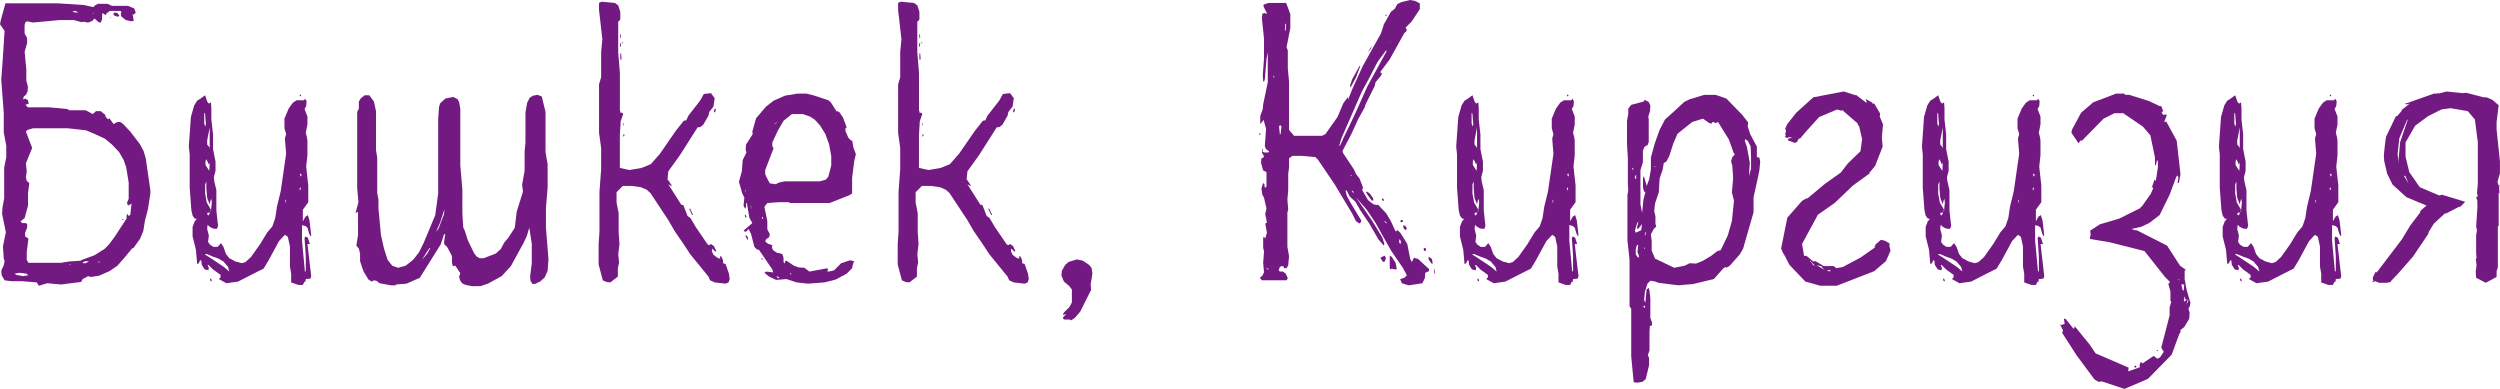 <?xml version="1.0" encoding="UTF-8"?> <svg xmlns="http://www.w3.org/2000/svg" id="Layer_1" data-name="Layer 1" width="404.057" height="62.861" viewBox="0 0 404.057 62.861"> <defs> <style>.cls-1{fill:#731982;}</style> </defs> <title>bishkek</title> <path class="cls-1" d="M24.307,31.262l-.4,2.566L23.43,35.65l-.271,1.688-.54,1.284L21.606,40.04l-.27.134L19.985,41.8l-1.012,1.148-1.283.877L16,44.563l-1.351.2-.4-.135-.878.473-.27.472-3.242.405-2.227-.2-1.351.406-.338-.54-2.43-.2H1.823L.742,45.306.27,44.5.2,43.753l.405-.878L.742,42.2.607,41.8.473,39.837l.472-2.3L.338,34.57l.067-1.08.27-1.418v-5l.338-1.621V23.564L.607,21.4V18.23L.2,12.9l.2-2.7L.742,5,0,3.916l.135-.675L.878.54H9.385l4.186.27,1.486.338.4-.338.405-.2h1.486L18.1.945h2.565l1.013.405.27.675-.338.338h-.27l.136.135.134.878-.405.067-.878-.2-.742-.608-.068-.472.135-.2-.2-.2H17.758l-.54.406-.136.27-.54-.338-.067,1.08-.2.473-.337-.067-.675-.608-.338.4-.675.27L13.5,3.511l-.338.068-1.215-.338h-2.3l-4.321.4-.945-.2-.271.136-.135.472V5.4l.406.743v.811L3.983,8.373l.271,2.835v1.823l.269,1.013-.067.743-.269.54-.338.27-.135.473.4-.135.4.27.136.54-.541.2.4.406H8.035l2.835.27.338.2h2.634l1.147.608.54-.473h.743l.743.608.067.337.4.406.2-.2.675.945.608-.337h.472l.473.337,1.148,1.216,1.553,2.025.608,1.148.337,1.148.743,5.132ZM4.254,44.226,3.173,44.09l-.81.136.27.2,1.081.2.877-.135ZM21,33.085l-.338.135-.135-.473.27-.607V29.506l-.405-2.5-.406-1.148-.742-1.283L18.1,23.362l-1.149-.945-1.756-.811-1.282-.54-2.971-.337h-5.6L4.456,21l-.269.27L5.2,23.9,4.187,26.4l.134,1.283-.134.945.134.608.406.338v.134l-.2,1.486V33.22l-.54,2.026-.674.54.269.27h.54l.271.134V36.8l-.338.81v.608l.54.338-.27,2.16V42l.27.472H9.857l1.216-.2,1.958-.136.2-.134,2.027-.743,1.62-1.013.743-.743.945-1.283,1.89-2.9V34.84l.136-.27.2.338.27-.2.2-1.823ZM11.141,42.74h.338l-.136-.068ZM12.288,2.025h.4l-.54-.27-.405.068.136.135ZM13.842,42.2l-.473.2.068.136h.405l.54-.27ZM15.124,2.161l.067-.136-.269.2Zm.811,40.107L15.8,42.4h.4ZM17.96,2.9l-.067.068V2.633ZM18.3,2.3l.135-.27.54.068.338.472L19.04,2.7l-.472-.136Zm1.485,33.288-.067-.135.338-.068Z"></path> <path class="cls-1" d="M50.3,44.631l-.135.405-.743.068-.067.472-.135-.068-.271.541h-.742l-1.148-.405V44.226l-.2-1.148V39.837l-.337-1.553-.473-.338L45.1,38.959l-1.688,3.106-.81,1.351-1.486.742-2.634,1.35-1.89.27L35.376,45.1l.27-.271v-.405l-1.215-.878-.743-.742-.135.067.2.405-.068.406-.608-.136-.473-.742-.067-.676-.2-.067-.2.473-.27.134-.2-2.295-.54-2.161V36.663l.338-.877.337-.406-.337-.067-.338-.473-.2-.878-.271-3.646V24.982L30.515,23.7l.337-4.794.541-1.89.472-.743.54-.337.742-.54.338,1.012.271.338.337-.2.067.946v1.823l.271,2.43V24.1l.405,2.026v1.486l-.271,1.012.068.676.338,1.418V34.03l.27,2.5-.2.473-.607-.067-.54-.271-.338-.337L33.485,37l.271,1.08-.136,1.013.338.473.54.337h.675l.541-.608.4.608.405,1.148.54.676,1.014.54,1.013.27.607-.2.878-.81,1.486-2.093,1.147-1.891.811-.945.472-1.35.27-1.824.608-2.5.878-6.077-.2-2.43.2-.743-.27-.945V19.176l.674-1.621.676-.945.608-.405H49.15l.135-.27.27.4-.068.81-.269.473.472,1.215v1.283l-.27,1.35.2.743.067.54v2.363l-.2,1.823.338,3.039v2.7L48.947,33.9v1.891l.406-.743.405-.27.269.877.271,2.364-.068.2-.27-.472-.27-.946-.337-.27-.54-.135v2.5l.472,5.064.135-.2V41.39l-.2-2.9.135-.27.405.2L50.1,39.5l-.136-.067h-.27l.473,4.118ZM33.147,20.458l.136-.4-.068-.742-.068-.946-.134-.135v1.688Zm3.714,22.687-.743-.877-.809-.473-.946-.338-.945-.405-.338.068.676.405,2.431,1.62.876.743ZM34.025,32.41l-.134.607L33.485,32l-.134-1.552V29.3l-.2.54v1.418l.271,1.485.675,1.148-.135.4.135-.2.136-1.351-.069-.607Zm-.81-6.347v.607l.608.946.068-1.351-.135.338-.405-.878Zm.27-2.7.338.405.068.27V20.593l-.406,2.094Zm.473,11.006h-.405l-.068.27.2.2Zm.271,10.87-.069.27-.2-.2v-.338Zm12.018-12.9-.068-.068-.135.406.067.067Zm2.3-16.745-.135-.135.135-.2.136.136Zm.067,14.922-.067-.27-.135.27.068.27Zm.136-2.228-.136-.27-.134.2.134.338Z"></path> <path class="cls-1" d="M88.511,43.753l-.473,1.08-.743.675-.877.406-.473-.068v-.2l-.2-.2-.067-.743.27-2.16V39.432l-.4-2.634-.405,1.351L84.6,39.3l-.743,1.351L82.569,43.01l-1.486,1.621-2.228,1.215-1.215.405H76.29l-1.014-.2-.607-.271-.338-.54L74.2,44.7l.2-.54-.81-1.215-.405.067-.135-.608V41.39l-.743-1.418-.473-.473-.067-.337.2-1.351-.2.067-.54,1.621L70.213,41.12,67.85,44.9l-2.162.945L64,45.981l-.067.135H63.19l-1.823-.338-.54-.4-.405-.068-.337.2-.54-.337-.811-1.351-.54-1.62V40.984l-.2-.81-.4-.472.269-1.688V34.232l-.405.2.473-1.755-.2-2.3V18.1l.269-.54V16.407l.338-.54.608-.472h.743l.742,1.012.338,1.553v6.28l.2,1.282v5.672l.2,1.08v1.418l.405,4.322.473,2.093L62.65,42l.744.945.945.337,1.215-.337L66.77,42l.945-1.216.742-1.486,1.891-4.523.472-3.511V19.243l.135-1.958.2-.608.811-.742,1.282-.27.676.337.269.473.2,1.08v9.183l.337,3.916V34.5l.136,2.229.27.607.472,1.486,1.013,2.093.405.54.473.271h.675l1.959-.744.809-.742.54-1.013.676-.81,1.013-1.553.067-.338.271-2.3,1.012-3.24-.135-1.148.405-2.228V24.442l.136-1.35V18.163L85.2,16.61l.405-.81.54-.338.744-.135.674.27.608,2.5v6.482l.338,1.958v3.781l-.271,3.309V36.8l.406,5.064Zm-29.506-.2v.2l.2-.608v.608Zm9.857-2.633L68.188,42l.876-1.014.473-.877H69.4Zm2.9-6.279.067-.81-.675,2.092-.676,1.554.406-.54.743-1.959Zm7.292,8.507h0Z"></path> <path class="cls-1" d="M117.27,45.846l-1.756-.2-.743-.338-.27-.608-2.971-3.646L110.518,39.5l-1.486-2.161-1.012-1.755-2.9-4.389-.608-.54-.945-.405-1.418-.2h-1.486l-1.013,1.013v1.688l.338,1.688v3.039l.135,1.958-.2,1.688.135,1.282-.2.946V44.7l-1.216.946-.608-.068-.608-.27-.675-2.566V39.432l.135-1.958V30.992l.27-3.579V23.9l-.337-2.431V13.639l.337-1.148V8.373l.2-2.026-.54-4.727V.473l.4-.2,2.161.2.54.4.337,1.014V3.173l-.337.338V8.44l.27,3.309v6.009l.135.54.2-.135.2.27-.405,1.148-.135,2.228v5.334l1.552.337,1.959-.337,1.486-.608,1.485-1.688,2.565-3.713,1.284-1.621.405-.067.337-.743,1.89-2.431.609-1.08,1.147-.135.608.81-.2,1.35-.676.878-.135.608-.811,1.418-.472.405-.473.067L109.91,25.05l-1.89,2.633-.136,1.283.608.878.068.27-.54-.338.2.338,1.89,2.971.338.067.675,1.756.473.338.878,1.485,1.89,2.768.27.135.27-.2.473.337.405.811-.2.067-.473-.473-.067.406.271.607.742.541.338.067V41.39l.2.067.27.608v.473l.406.134.54,1.554.134.878-.2.54ZM100.39,6.009l-.068.27-.135-.742.135.067Zm-.068,1.553-.135-.067.067-.54.136.067Zm.135,2.026-.2.067V8.643h.136Zm.135-2.836.135.067-.135.27Zm.2,13.639-.136-.4.136-.068Zm.135,1.553-.271.135.2-.473ZM112,34.705l-.135.068L111.4,33.76l.134-.068Zm3.511-17.15.2.068-.136.54-.2-.068Z"></path> <path class="cls-1" d="M137.726,43.348l-.878.878-1.755.945-1.823.473-2.7.2-1.823-.2-1.62-.54-1.687.134-1.149-.54-.742-.608.269-.2,1.149.135-.136-.473-2.16-3.173-.338-.067-.405-.406-.54-2.093L120.98,37l-.269.337-.271.136-.269-.2,1.418-1.215-.473-.878-.405-2.364-.136.068v.54l-.135.338-.269-.54.135-1.283-.338-.675-.54-1.891.472-1.688.135-1.823.609-1.215-.136-.405.067-.878,1.081-1.688-.067-.405.607-2.161,1.62-1.891,1.216-.945,1.822-.81,2.027-.337H130.3l1.147.27,2.431.81.405.337.946,1.486.067-.068.338.135.607.878.608,1.62-.2.136V21.2l.472,1.081.473.472.135-.067.2,1.147.4,1.081-.27,1.148-.337,2.7v2.5l-.406.27-3.24,1.282h-6.348l-.269-.134h-1.621l-1.822.134-.473.608.473,2.3v1.35l.4.743-.068.473-.54.405-.134.337.405.338.742.27-.067.406.2.4.607.406.878.2.2.608v.675l.2.27.069-.4.2-.068,1.216.811.742.27.945.067.811.608,2.9-.54.135.338-.27.134.405.068.81-.2,1.148-1.148,1.418-.473.675.135-.2.54ZM120.373,30.924h.135l.067-.27Zm0,3.849.135-.068.136.338-.069.2-.135-.2Zm.338,3.308.2.4-.067.338-.406-.743Zm.675-4.794h-.068l.135.608Zm.27,8.508.068-.135Zm.473-2.836h0Zm.877,2.9.136-.134.134.067-.067.2Zm.27-6.819-.134.067.067.27.135-.067Zm.675-6.279.473.877.945.135.541-.27.944-.2h5.672l.946-.27.405-.473.473-1.823V25.252l-.338-1.89-.608-1.688-.878-1.418-.878-.945-.742-.473-1.147-.405H128l-1.351,1.08-.945,1.621-.878,1.89v.608l.2.338-1.35,3.51v.676ZM124.9,41.8l-.269-.27.945,1.013Zm.609-21.944v-.135l-.405.472Zm.2,24.847-.2-.067.067.2.27.135.136-.067Zm2.025-.608-.067.2.271.068Zm7.563-25.185-.2-.337.067.135Zm2.025,3.174.136.27Z"></path> <path class="cls-1" d="M165.608,45.846l-1.754-.2-.744-.338-.269-.608-2.972-3.646L158.856,39.5l-1.485-2.161-1.013-1.755-2.9-4.389-.607-.54-.946-.405-1.418-.2H149l-1.013,1.013v1.688l.337,1.688v3.039l.136,1.958-.2,1.688.135,1.282-.2.946V44.7l-1.214.946-.609-.068-.607-.27-.675-2.566V39.432l.135-1.958V30.992l.269-3.579V23.9l-.337-2.431V13.639l.337-1.148V8.373l.2-2.026-.54-4.727V.473l.406-.2,2.16.2.54.4.338,1.014V3.173l-.338.338V8.44l.27,3.309v6.009l.135.54.2-.135.2.27-.405,1.148-.135,2.228v5.334l1.553.337,1.958-.337,1.485-.608,1.486-1.688,2.566-3.713,1.282-1.621.406-.067.338-.743,1.89-2.431.608-1.08,1.147-.135.609.81-.2,1.35-.674.878-.135.608-.811,1.418-.472.405-.473.067-2.836,4.457-1.891,2.633-.134,1.283.607.878.067.27-.54-.338.2.338,1.89,2.971.338.067.676,1.756.473.338.876,1.485,1.891,2.768.271.135.269-.2.473.337.405.811-.2.067-.473-.473-.067.406.269.607.744.541.337.067V41.39l.2.067.269.608v.473l.405.134.54,1.554.136.878-.2.54ZM148.729,6.009l-.068.27-.135-.742.135.067Zm-.068,1.553-.135-.067.068-.54.135.067Zm.135,2.026-.2.067V8.643h.135Zm.136-2.836.134.067-.134.27Zm.2,13.639-.135-.4.135-.068Zm.135,1.553-.27.135.2-.473Zm11.073,12.761-.135.068-.473-1.013.135-.068Zm3.512-17.15.2.068-.135.54-.2-.068Z"></path> <path class="cls-1" d="M176.273,45.914l.069.945-1.756,3.511-.878,1.013-.607.4-.2-.135h-.876l-.2-.135v-.27l.54-.473-.607.135.2-.4.878-.878.405-.743V46.792l-.472-.608-.811-.676-.4-.945.067-.81.54-.945.54-.473,1.351-.405.945.2,1.013.676.405.472.135.946-.135.878Z"></path> <path class="cls-1" d="M203.683,21.809h-.136v-.27l.136-.068ZM230.15,42.74l.81.743v.337l-.607.27-.068.878-.405.81-2.228.338-1.081-.338L226.3,45.1l.675-.2.405-.405-.608-1.148-1.89-2.768-1.418-2.5-1.08-1.958L220.9,33.9l-1.755-2.026,2.565,3.714,1.688,2.768.337,1.013-.067.338-.878-1.013-1.485-2.566-1.418-2.093-.81-1.418-.945-.878-.473-.945h-.2l.2.81.608,1.148,1.755,2.9-.067.27-.27.2-.54-.4-.608-1.216L215.7,29.776,213,25.792l-.405-.405-2.228-.2h-1.485l-.541.405v1.486l-.135,1.012v2.634l-.135,1.552.135,1.554-.135.54V39.9l.27,1.486-.135,1.485-.269.473h-.406l-.067-.27-.271-.068-.338.135-.2.541.2.2h.473l.473.338.338.742-.2.338h-3.985l-.337-.4.405-.338.27-.54-.135-1.553.135-1.823-.135-.607V38.419l.135-.135.2.27.271-.946-.271-1.485.271-.135-.271-1.418.2-.878-.405-1.755-.27-.473-.135-1.012.27-.878.2.2.068.54h.136l.134-.2v-2.3l-.54-.27-.338-1.215.068-.743.338-.135.067-.2-.338-.607.068-.608.135.135-.135.338.337.135h.675l.069-.2-.473-.338-.2-.472.2-2.836-.4-1.418-.54.675V18.771l.405-1.148.067-.743L204.9,13.3V8.44l-.2,1.08-.27,3.241-.135.473-.135-.135-.067-.946.2-2.7V6.279l-.338-3.308.068-.743.337-.135.271.135.135-.067-.54-1.081V.743l.809-.27h2.836l.676,1.822V4.524l-.607,3.1.2.541v2.9l.2,2.161V21l.81.945h4.524l.541-.27,1.958-2.769.945-2.228.742-1.012v.472l.743-1.823,1.621-3.579L221.913,7.7,223.2,5.4l.473-1.485,1.148-2.025.608-.473.405-.743L226.5.337,227.922,0l.743.135.81.405v.945l-1.35,2.026-.945.945.2.338-.135.337-.27.2-2.364,4.254-1.552,2.093.27.135-.068.337-.946,1.148-.134.608L220.7,16.88l-.134.473-1.013,1.823-1.149,2.5-1.418,2.7.069.337,1.755,2.634.338.742.607.81.54,1.418-.135.406.946,1.62.877.675.608.135.067-.135,1.351,1.418.743,1.215.81,1.756.337-.2.473.472,1.08,1.756.473,2.43.27.473.337-.675.676.2Zm-26.2-6.279-.135.473Zm.609,6.819.336.27.2-.067Zm.54-20.256-.069.2Zm.877-10.735-.135-.068v.473Zm1.148,8.3-.067-.27-.2-.067-.134.2.134,1.283.136-.135.068-.742Zm.742-16.744h-.135l-.067,1.08h.135Zm9.115,18.838.2-.473,1.147-2.363.945-2.026,1.689-3.781,2.025-3.713,1.148-2.094-.135-.067-1.351,1.823-1.215,2.363-1.35,2.5-3.309,7.563-.338,1.215.2-.2Zm1.216-8.846.338-1.012.337-.608.811-1.486.2-.134-.742,1.958-.878,1.62Zm.135,14.382v.27l.135-.067Zm.405,2.769-.2-.2-.068.067.27.406Zm2.026,0h.2l.405.27.54.742.067.406h-.27l-.742-1.013Zm.067-1.486.136-.068Zm.676-21.539-.473.473.742-1.081Zm.472,31.465-.27-.406Zm2.026,2.3-.2.54-.271.067-.405-.607.067-.136.609-.27ZM223.6,32.14l.067.27-.135.067-.2-.2.067-.2Zm.607,3.983-.2-.27-.338-.135.27.27Zm-.067-33.558-.27-.067.135-.2Zm.472,4.524.136-.472-.068.135Zm.946,35.381.2,1.013-.338.067-.473-.134-.2.134-.136-.2V41.322l.338.2Zm.878-3.376-.2-.472-.135.4.2.473Zm.134-3.578.2.134-.067.2-.27.067-.135-.2Zm.54.945.271.473-.2.27-.338-.338-.068-.405Zm3.039,4.051-.067-.338.2-.134.2.2-.068.338Zm1.283,1.35.135.743h-.2l-.472-.675v-.473Zm.405,2.431-.067-1.013.2.743Z"></path> <path class="cls-1" d="M255.128,44.631l-.135.405-.743.068-.067.472-.135-.068-.271.541h-.742l-1.148-.405V44.226l-.2-1.148V39.837l-.338-1.553-.473-.338-.945,1.013-1.688,3.106-.81,1.351-1.486.742-2.633,1.35-1.891.27-1.215-.674.27-.271v-.405l-1.215-.878-.743-.742-.135.067.2.405-.068.406-.608-.136-.472-.742-.068-.676-.2-.067-.2.473-.27.134-.2-2.295-.54-2.161V36.663l.338-.877.337-.406-.337-.067-.338-.473-.2-.878-.271-3.646V24.982l-.134-1.283.337-4.794.541-1.89.472-.743.54-.337.743-.54.337,1.012.271.338.337-.2.067.946v1.823l.271,2.43V24.1l.405,2.026v1.486l-.27,1.012.067.676.338,1.418V34.03l.27,2.5-.2.473-.607-.067-.54-.271-.338-.337-.068.675.271,1.08-.136,1.013.338.473.54.337H240l.541-.608.4.608.406,1.148.54.676,1.013.54,1.013.27.607-.2.878-.81,1.486-2.093,1.147-1.891.811-.945.472-1.35.27-1.824.608-2.5.878-6.077-.2-2.43.2-.743-.27-.945V19.176l.674-1.621.676-.945.608-.405h1.215l.135-.27.27.4-.068.81-.269.473.473,1.215v1.283l-.271,1.35.2.743.068.54v2.363l-.2,1.823.338,3.039v2.7l-.878,1.215v1.891l.406-.743.405-.27.269.877.271,2.364-.067.2-.271-.472-.269-.946-.338-.27-.54-.135v2.5l.472,5.064.135-.2V41.39l-.2-2.9.135-.27.405.2.338,1.08-.136-.067h-.269l.472,4.118Zm-17.15-24.173.135-.4-.068-.742-.067-.946-.135-.135v1.688Zm3.713,22.687-.743-.877-.809-.473-.946-.338-.945-.405-.338.068.676.405,2.431,1.62.877.743ZM238.855,32.41l-.134.607L238.315,32l-.134-1.552V29.3l-.2.54v1.418l.27,1.485.675,1.148-.135.4.135-.2.136-1.351-.069-.607Zm-.81-6.347v.607l.608.946.068-1.351-.135.338-.405-.878Zm.27-2.7.338.405.068.27V20.593l-.406,2.094Zm.473,11.006h-.405l-.068.27.2.2Zm.271,10.87-.069.27-.2-.2v-.338Zm12.018-12.9-.068-.068-.135.406.067.067Zm2.3-16.745-.135-.135.135-.2.136.136Zm.067,14.922-.067-.27-.135.27.068.27Zm.136-2.228-.136-.27-.134.2.134.338Z"></path> <path class="cls-1" d="M284.36,27.48l-.2,1.013-.742,3.376V34.3l-1.688,5.874-.54.946-1.621,1.823-.54.337-.067-.135-.405.2L277,45.1l-3.376.81-2.363.2-3.24-.405-.473-.2-.811-.134-.472.472-.406,1.283-.134,1.35.2.473.2-2.16.337-.271.136.473.134,1.215v3.174l.271.742V52.6l-.338.068-.067.877v3.106l-.271.743.2.473v1.148L266,61.241l-.541.472-.809.135-.609-.067-.4-4.186V49.9l-.271-.405V41.93l-.338-3.038v-7.36l.136-.81-.068-.946V25.59l-.135-2.228V19.513l.2-1.08v-.878l.473-.608,2.025-.54.135-.27.675.338.27.608-.067.877-.271.878.068.473v3.646l-.2.54-.27.067-.27.27-.2.541V26.2l-.4,1.282v5.537l.27,1.418.2-2.093.337-1.35h-.2l-.2-.676V28.9l.135-.472.473,1.62.405-1.08.27-1.62V25.455l.607-2.228L268.223,21l.878-1.688,1.283-1.148,1.822-1.688.811-.405,2.43-.743h1.824l1.755.608,2.566,2.633.945,1.215-.067.675.4,1.216,1.08,2.025V25.32l.135.135h.27l.135.675Zm-20.459-.4-.134.27.269.067Zm.338,1.755.2.067v-.607l-.2.135Zm.946,7.63-.473.607-.135-.27.2-.878h-.134l-.406,1.351.135.337.878-.4.135-1.014Zm-.54,4.253.134-1.08-.2-.067-.2.675v.878l.338.472h.2l-.067-.337Zm1.147,9.048.135-.2-.2-.2-.135.2Zm-.067-9.588.134.068-.067-.338Zm.134-2.5v.54l.2-.742Zm14.315-13.031-.743-2.093-1.755-2.836-.473.2-.2-.2h-.2l-.2.27-.406-.135-.945-.675-1.756.54-2.363,1.89-.675,1.553-.676,2.093-.472.878-.4.2-.2,1.147-.472,1.351-.135,2.228-.608,1.823-.135,1.216.2.877V36.19l.135.406-.406.405-.472.877.134,1.081v1.553l.541,1.283,3.106,1.485,1.688-.337.81-.405,1.013.067,1.148-.473,1.351-.81.945-.742.54-.136,1.148-2.363.674-2.363.338-3.308-.338-1.284.2-2.362-.134-1.959-.2-.742.2-.676.4-.405Zm-12.626,2.3-.068-.135-.135.2Zm15.394-3.308-.472-.878-.406-.27-.067.27.338.945.473,2.566-.136,2.161.338-1.148V25.185Z"></path> <path class="cls-1" d="M291.784,45.508l-2.566-2.7-1.013-1.958.2.54-.54-1.216,1.013-5,2.363-2.7.675-.4h.2l2.836-2.364,2.566-1.822,1.148-1.486,2.025-1.958.271-1.958-.473-2.026-.27-.4.067-.067-2.565-2.228-.068.135-.743-.2-2.9,1.215-2.431,2.7.067-.067-.742.878-.135-.068-.337.54h.134l-.472.2-1.08-.4-.068-.135.2-.2.54-.067-.472-.136-.405.136-.4-.2.2-.068-.067-.472.135-.338-.135-.405.2-.54h.136l-.068-.135L290.3,18.23l2.767-2.5,4.93-.945,1.891.608.067-.068,1.688,1.283.067-.135-.2-.473,1.147.608-.067.135h.338l.945,1.62-.067.473.54,1.283-.2,2.093.134,1.485-1.215,3.106-.946,1.148.068.068-2.7,1.958-2.97,2.835-2.7,1.891-2.566,4.727.337,1.958.338-.068,1.147.946.338-.068,1.351.81h1.62l.4.338,1.08-.2,2.9-1.553,2.3-1.62-.135-.2h.2l-.067-.2.945-.811.607.136.811.472-.068.338.2.81-.743,1.688-1.89,1.62-6.077,2.364h-2.633Zm.81-3.376-.068.2.136-.067.337.472-.067.068.4.135Zm1.823,1.013V43.01l-.81-.135,1.283.743Zm1.418.608.067-.067-.674-.068.472.27Zm5.874-27.143.473.337Z"></path> <path class="cls-1" d="M330.4,44.631l-.134.405-.744.068-.067.472-.135-.068-.27.541h-.742l-1.149-.405V44.226l-.2-1.148V39.837l-.338-1.553-.473-.338-.945,1.013-1.687,3.106-.811,1.351-1.485.742-2.634,1.35-1.891.27L315.48,45.1l.27-.271v-.405l-1.215-.878-.743-.742-.135.067.2.405-.068.406-.607-.136-.473-.742-.067-.676-.2-.067-.2.473-.269.134-.2-2.295-.54-2.161V36.663l.337-.877.337-.406-.337-.067-.337-.473-.2-.878-.27-3.646V24.982l-.135-1.283.337-4.794.541-1.89.473-.743.54-.337.742-.54.338,1.012.27.338.337-.2.068.946v1.823l.27,2.43V24.1l.4,2.026v1.486l-.27,1.012.067.676.338,1.418V34.03l.271,2.5-.2.473-.608-.067-.54-.271-.338-.337L313.59,37l.27,1.08-.135,1.013.338.473.54.337h.674l.541-.608.405.608.4,1.148.54.676,1.014.54,1.012.27.608-.2.878-.81,1.485-2.093,1.148-1.891.81-.945.473-1.35.269-1.824.609-2.5.878-6.077-.2-2.43.2-.743-.271-.945V19.176l.675-1.621.676-.945.607-.405h1.216l.135-.27.269.4-.067.81-.27.473.473,1.215v1.283l-.271,1.35.2.743.067.54v2.363l-.2,1.823.338,3.039v2.7l-.878,1.215v1.891l.4-.743.405-.27.27.877.27,2.364-.067.2-.271-.472L329.8,36.8l-.338-.27-.54-.135v2.5l.473,5.064.134-.2V41.39l-.2-2.9.135-.27.405.2.338,1.08-.136-.067H329.8l.473,4.118Zm-17.15-24.173.136-.4-.069-.742-.067-.946-.135-.135v1.688Zm3.714,22.687-.743-.877-.81-.473-.945-.338-.946-.405-.337.068.675.405,2.431,1.62.877.743ZM314.13,32.41l-.135.607L313.59,32l-.135-1.552V29.3l-.2.54v1.418l.27,1.485L314.2,33.9l-.134.4.134-.2.136-1.351-.068-.607Zm-.811-6.347v.607l.609.946L314,26.265l-.135.338-.405-.878Zm.271-2.7.338.405.067.27V20.593l-.405,2.094Zm.473,11.006h-.406l-.067.27.2.2Zm.27,10.87-.068.27-.2-.2v-.338Zm12.019-12.9-.069-.068-.135.406.068.067ZM328.646,15.6l-.134-.135.134-.2.136.136Zm.068,14.922-.068-.27-.134.27.067.27Zm.136-2.228-.136-.27-.135.2.135.338Z"></path> <path class="cls-1" d="M339.716,61.646l-.54.067-.675-.405-2.9-3.916-2.3-3.579.135-.405-.473-.945.2.068.54-.2-.136-.81h.271l1.283,1.62L335.26,53l.067-.27,2.363,2.9,1.013,1.486,5.334,2.3-.067.608,1.89-.675-.067-.27.2-.608.271.27,1.823-1.215L348.7,58l.271-.2.067.068.675-1.013-.405-.675,1.35-5.2V49.627l.271-.81-.136-.2V47.129l-.337-1.215.27-.338-.81-.81L346.6,40.58,341,39.162l-3.241-.54.135-.744-.068-.607,1.554-1.013,3.173-.945,3.376-1.688.135-.27.068.067,1.485-2.093.405-.945-.135-.135-.135.135.473-1.35.2.2.338-2.16V26.063l-.135-.2-.2.878-.135-.135V25.455l-.742-3.579-1.216-1.418-3.174-2.16h-1.418l-1.755.878-3.51,3.578-.2-.067-.337.472-1.148-1.688.067-.472,1.486-2.769,1.958-1.688,3.714-1.417H343.3l.2.2h.607l3.242,1.013,1.688.81h.27l.27.675-.067.338-.2-.135.27.54.54-.068.068.135-.406,1.081.338-.068,1.688,3.106.608,5.4-.27,1.418h-.2l.134-.878-.134-.338-.2.2-1.08,2.9-1.62,3.309-1.688,1.283-1.283.607L344.51,37l.472.2h.338l4.929,2.5,2.094,3.241.945.675-.2.135V45.1l.338,1.822.607,2.026-.134.608-.2.337.2.675-.068.946-.81,1.35-.675.54.135.135-.271.473-1.215,3.309-3.848,3.916-3.782,1.62Zm.81.743-.067.067Zm4.322-3.106.338-.2.134.2-.2.134Zm3.983-43.011-.405.541Zm-.337,40.377.27-.067-.068.2ZM352.14,45.1l-.068.134.2.068Zm.878.877h-.473l.2.878.2.135Zm.405,2.431h-.2l-.135-.54-.135.742.135.136Zm.269.2-.067-.27-.27.946Z"></path> <path class="cls-1" d="M378.4,44.631l-.134.405-.743.068-.067.472-.136-.068-.269.541h-.743l-1.148-.405V44.226l-.2-1.148V39.837l-.337-1.553-.473-.338-.945,1.013-1.688,3.106-.811,1.351-1.485.742-2.633,1.35-1.891.27L363.48,45.1l.271-.271v-.405l-1.216-.878-.742-.742-.135.067.2.405-.067.406-.607-.136-.473-.742-.068-.676-.2-.067-.2.473-.27.134-.2-2.295-.54-2.161V36.663l.336-.877.338-.406-.338-.067-.336-.473-.2-.878-.269-3.646V24.982l-.136-1.283.338-4.794.54-1.89.473-.743.54-.337.743-.54.337,1.012.27.338.338-.2.068.946v1.823l.269,2.43V24.1l.4,2.026v1.486l-.269,1.012.067.676.338,1.418V34.03l.27,2.5-.2.473-.609-.067-.54-.271-.337-.337L361.59,37l.27,1.08-.134,1.013.337.473.541.337h.674l.54-.608.406.608.405,1.148.54.676,1.013.54,1.012.27.608-.2.878-.81,1.485-2.093,1.148-1.891.81-.945.473-1.35.27-1.824.608-2.5.878-6.077-.2-2.43.2-.743-.271-.945V19.176l.676-1.621.675-.945.608-.405h1.215l.135-.27.27.4-.067.81-.271.473.473,1.215v1.283l-.27,1.35.2.743.067.54v2.363l-.2,1.823.337,3.039v2.7l-.877,1.215v1.891l.405-.743.4-.27.271.877.269,2.364-.067.2-.27-.472-.27-.946-.337-.27-.541-.135v2.5l.473,5.064.135-.2V41.39l-.2-2.9.136-.27.4.2.338,1.08-.135-.067h-.27l.473,4.118ZM361.253,20.458l.135-.4-.068-.742-.067-.946-.136-.135v1.688Zm3.713,22.687-.742-.877-.811-.473-.945-.338-.946-.405-.336.068.674.405,2.431,1.62.878.743ZM362.131,32.41l-.136.607L361.59,32l-.135-1.552V29.3l-.2.54v1.418l.269,1.485L362.2,33.9l-.135.4.135-.2.135-1.351-.067-.607Zm-.811-6.347v.607l.608.946L362,26.265l-.135.338-.405-.878Zm.27-2.7.338.405.067.27V20.593l-.405,2.094Zm.473,11.006h-.4l-.068.27.2.2Zm.27,10.87-.067.27-.2-.2v-.338Zm12.019-12.9-.068-.068-.135.406.068.067Zm2.3-16.745-.134-.135.134-.2.135.136Zm.068,14.922-.068-.27-.134.27.067.27Zm.135-2.228-.135-.27-.135.2.135.338Z"></path> <path class="cls-1" d="M383.868,45.441l-.4.2v-.2h.135l-.135-.473.135-.337.338-.675.2.067,4.051-5.334,1.351-2.228,1.688-2.229-.135-.067,1.08-.945-3.241-1.351L386.7,29.844l-.878-1.756-.472-2.025-.068-.946.135-1.35.2-1.621,1.621-3.375h.2l.743-.878v-.135l1.283-1.013-.54.135-.27-.135.337-.068,4.39-1.552h.54v-.136l.2.136,1.283-.338,2.7.27.473-.068,2.836.743h.473l.945.405,1.013.878-.337,2.7v1.215l.54,5.132v1.958l-.406,1.417.068.136.135.4v6.549l-.135.068v6.617l-.2.607v.946l-1.756.945-1.553-.81-.067-1.013.134-1.013-.134-1.08h.134l-.067-.945V38.014l.135-.81-.135-.541.2-3.038V32.477l-.2-.608.27-.135-.135-.54.135-1.418V22.957l-.473-3.646-1.148-1.351-2.768-.472-1.485.2-2.161,1.081-2.093,1.552-1.553,2.7v2.3l.607,2.5,1.689,2.431,3.173,1.35.4-.135,3.781,1.148-.81.81h-.2l-2.092,1.08h-.2l-1.755,1.621-.878,1.418v.2l-2.5,3.713-2.364,2.7-1.215,1.283.067.067h-.135l.068.068-.743.135h-1.148Zm1.351-3.173-.946,1.012Zm2.43-16.408.27-2.9,1.216-3.579-.068-.067-1.283,3.038-.27,2.5.135,1.621Zm1.08,2.5v.068h-.2l.744,1.215Zm14.99,2.566.067-.338-.135-.27.338-.472-.067.4.067,1.08Z"></path> </svg> 